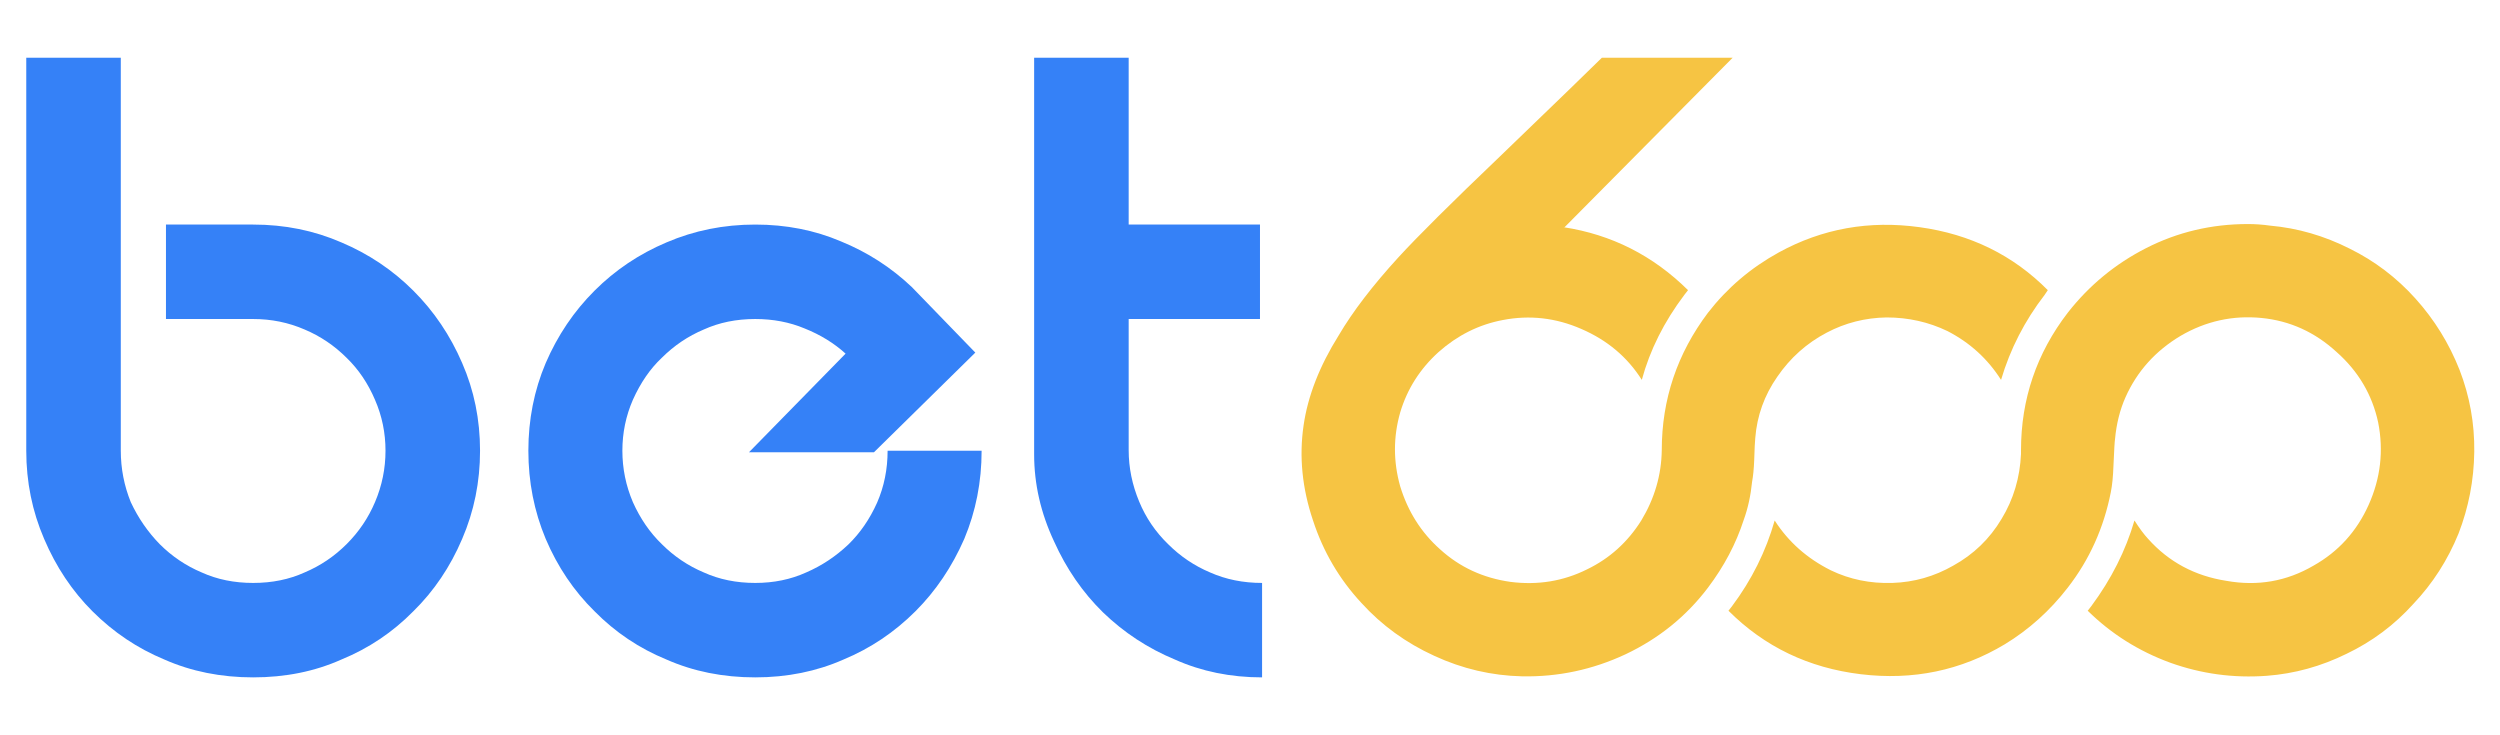 <svg:svg xmlns:ns1="http://www.w3.org/1999/xlink" xmlns:svg="http://www.w3.org/2000/svg" height="238" preserveAspectRatio="none" version="1.1" viewBox="0 0 238 70" width="810" x="0px" y="0px"><desc>sistersites.net - Leading Casino Sister Sites Index</desc><title>Bet600 Casino on https://sistersites.net/</title><svg:defs><svg:g id="Layer0_0_FILL"><svg:path d=" M 45.7 43 Q 45.7 38.55 44 34.65 42.3 30.7 39.35 27.75 36.4 24.8 32.5 23.15 28.6 21.45 24.1 21.45 L 15.8 21.45 15.8 30.45 24.1 30.45 Q 26.7 30.45 29 31.45 31.25 32.4 33 34.15 34.7 35.8 35.7 38.15 36.7 40.45 36.7 43 36.7 45.55 35.7 47.9 34.75 50.15 33 51.9 31.25 53.65 29 54.6 26.8 55.6 24.1 55.6 21.4 55.6 19.2 54.6 16.95 53.65 15.2 51.9 13.5 50.15 12.45 47.9 11.5 45.55 11.5 43 L 11.5 5.55 2.5 5.55 2.5 43 Q 2.5 47.45 4.2 51.4 5.9 55.4 8.8 58.3 11.8 61.3 15.65 62.9 19.5 64.6 24.1 64.6 28.7 64.6 32.5 62.9 36.4 61.3 39.35 58.3 42.3 55.4 44 51.4 45.7 47.45 45.7 43 M 84.5 43 Q 84.5 45.65 83.5 47.95 82.45 50.3 80.75 51.95 78.95 53.65 76.75 54.6 74.55 55.6 71.9 55.6 69.2 55.6 67 54.6 64.75 53.65 63 51.9 61.3 50.25 60.25 47.9 59.25 45.55 59.25 43 59.25 40.45 60.25 38.15 61.35 35.7 63 34.15 64.75 32.4 67 31.45 69.2 30.45 71.9 30.45 74.45 30.45 76.6 31.35 78.85 32.25 80.5 33.75 L 71.3 43.15 83.2 43.15 92.85 33.65 86.8 27.4 Q 83.85 24.6 80.05 23.05 76.3 21.45 71.9 21.45 67.4 21.45 63.45 23.15 59.55 24.8 56.6 27.75 53.65 30.7 51.95 34.65 50.3 38.55 50.3 43 50.3 47.45 51.95 51.4 53.65 55.4 56.6 58.3 59.55 61.3 63.45 62.9 67.3 64.6 71.9 64.6 76.45 64.6 80.3 62.9 84.15 61.3 87.15 58.3 90.05 55.4 91.8 51.4 93.45 47.45 93.45 43 L 84.5 43 M 107.45 21.45 L 107.45 5.55 98.45 5.55 98.45 43.35 Q 98.45 47.6 100.35 51.65 102.1 55.55 105 58.4 108 61.3 111.85 62.9 115.65 64.6 120.15 64.6 L 120.15 55.6 Q 117.45 55.6 115.2 54.6 112.95 53.65 111.2 51.9 109.4 50.15 108.45 47.85 107.45 45.45 107.45 42.95 L 107.45 30.45 119.95 30.45 119.95 21.45 107.45 21.45 Z" fill="#3581F7" stroke="none"/><svg:path d=" M 167 43.9 Q 167.05 42.25 167.1 41.8 167.35 38.6 169.2 35.95 171.05 33.25 173.9 31.75 176.55 30.35 179.6 30.3 182.7 30.3 185.4 31.6 188.6 33.25 190.5 36.25 191.8 31.85 194.65 28.15 L 194.95 27.7 Q 190 22.7 182.75 21.7 175.55 20.7 169.35 24.1 165.35 26.3 162.6 29.85 158.2 35.7 158.2 42.95 158.15 46.5 156.25 49.65 154.3 52.75 151.1 54.3 147.7 56 143.8 55.5 139.9 54.95 137.1 52.4 134.4 50 133.3 46.4 132.3 42.85 133.3 39.35 134.3 36 136.95 33.6 139.65 31.2 143.05 30.55 146.9 29.8 150.55 31.4 154.25 33 156.3 36.25 157.45 32 160.35 28.15 L 160.7 27.7 Q 155.7 22.75 148.85 21.7 L 148.95 21.7 164.95 5.55 152.5 5.55 Q 151.2 6.85 142.75 15 135.9 21.55 133.15 24.55 129.45 28.6 127.45 32 124.7 36.4 124.1 40.6 123.45 45.05 125 49.65 126.45 54.1 129.6 57.5 132.5 60.7 136.55 62.55 140.55 64.4 144.9 64.5 150.05 64.6 154.75 62.4 159.5 60.15 162.6 56.05 164.9 53 166 49.6 166.6 47.95 166.8 45.95 166.95 45.15 167 43.9 M 216.1 21.55 Q 215.05 21.4 214 21.4 208.8 21.4 204.3 23.7 199.9 25.95 196.85 29.85 192.4 35.65 192.4 42.95 L 192.4 43.3 Q 192.25 46.7 190.55 49.5 188.85 52.35 185.95 53.95 183.25 55.5 180.15 55.6 177 55.7 174.3 54.4 170.9 52.7 168.95 49.65 167.7 54.05 164.9 57.8 L 164.55 58.25 Q 169.7 63.4 177.15 64.3 184.6 65.2 190.85 61.45 194.3 59.35 196.85 56.05 199.95 52.05 200.95 46.95 201.15 45.95 201.2 44.45 201.3 42.15 201.35 41.9 201.55 39.7 202.35 37.9 204 34.2 207.6 32.05 211.2 29.95 215.3 30.35 219.35 30.75 222.45 33.6 225.55 36.35 226.4 40.3 227.2 44.35 225.5 48.15 223.8 51.95 220.25 53.95 216.4 56.2 211.95 55.4 207.45 54.7 204.5 51.4 203.9 50.75 203.2 49.65 201.95 53.95 199.1 57.8 L 198.75 58.25 Q 202.1 61.55 206.6 63.2 211.05 64.8 215.8 64.45 219.75 64.15 223.4 62.35 227.05 60.6 229.75 57.6 232.5 54.7 234.05 50.9 235.5 47.15 235.55 43.1 235.6 39.05 234.15 35.3 232.65 31.5 229.95 28.5 227.25 25.5 223.7 23.75 220.05 21.9 216.1 21.55 Z" fill="#F6C443" stroke="none"/></svg:g></svg:defs><svg:g transform="matrix( 1, 0, 0, 1, 0,-0.05) "><svg:use ns1:href="#Layer0_0_FILL"/></svg:g></svg:svg>
